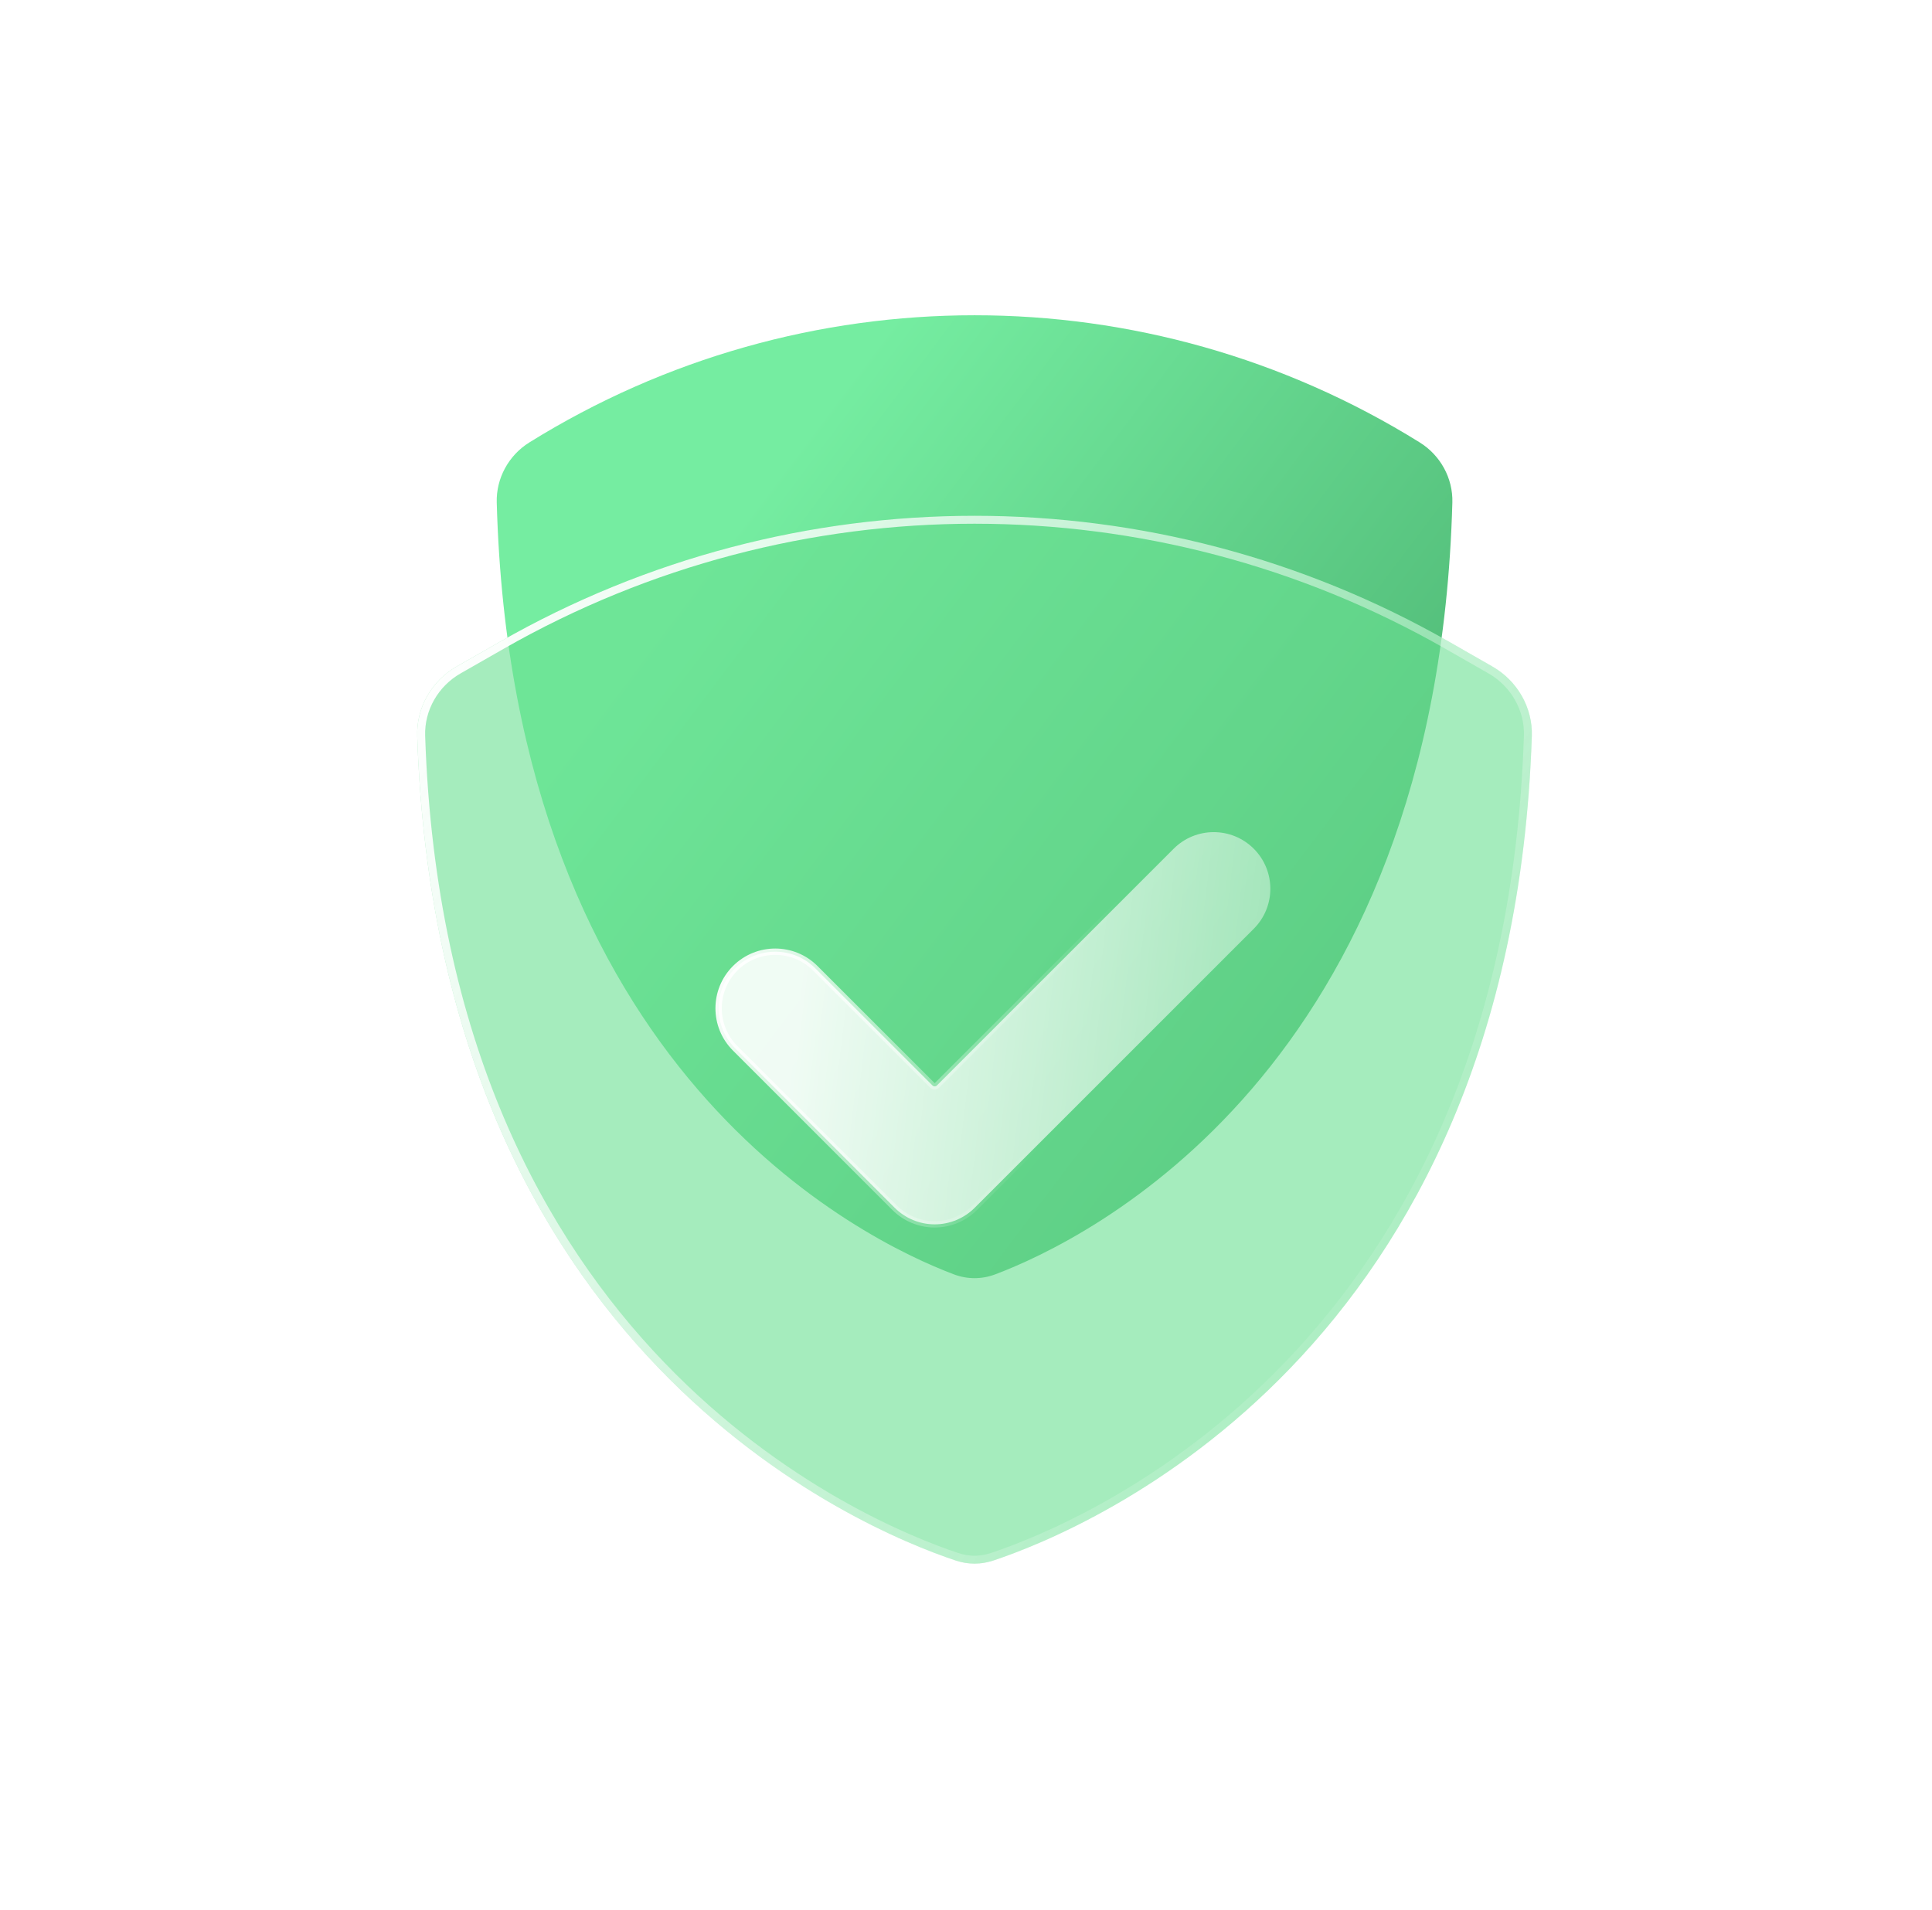 <svg width="88" height="87" viewBox="0 0 88 87" fill="none" xmlns="http://www.w3.org/2000/svg">
<path d="M45.332 58.056C49.421 56.513 65.444 48.821 66.153 22.889C66.183 21.785 65.607 20.74 64.668 20.157C52.253 12.431 36.526 12.431 24.11 20.157C23.172 20.74 22.596 21.785 22.626 22.889C23.335 48.821 39.358 56.513 43.447 58.056C44.057 58.287 44.722 58.287 45.332 58.056Z" fill="url(#paint0_linear_8719_5567)"/>
<g filter="url(#filter0_b_8719_5567)">
<path d="M22.769 29.239L20.799 30.365C19.668 31.012 18.961 32.232 19.004 33.534C19.932 61.645 39.195 69.646 43.528 71.093C44.098 71.283 44.68 71.283 45.249 71.093C49.583 69.646 68.846 61.645 69.773 33.534C69.816 32.232 69.11 31.012 67.978 30.365L66.009 29.239C52.612 21.584 36.166 21.584 22.769 29.239Z" fill="#6AE092" fill-opacity="0.6"/>
<path d="M20.889 30.522L22.859 29.396C36.2 21.773 52.578 21.773 65.919 29.396L67.889 30.522C68.964 31.136 69.634 32.295 69.593 33.528C69.131 47.539 64.101 56.524 58.659 62.188C53.212 67.854 47.343 70.204 45.192 70.922C44.66 71.1 44.118 71.1 43.586 70.922C41.435 70.204 35.566 67.854 30.119 62.188C24.677 56.524 19.647 47.539 19.185 33.528C19.144 32.295 19.814 31.136 20.889 30.522Z" stroke="url(#paint1_linear_8719_5567)" stroke-width="0.361"/>
</g>
<path d="M42.472 49.449C42.528 49.505 42.62 49.505 42.676 49.449L53.46 38.665C54.467 37.658 56.1 37.658 57.107 38.665C58.114 39.672 58.114 41.305 57.107 42.312L44.398 55.022C43.914 55.506 43.258 55.778 42.574 55.778C41.89 55.778 41.234 55.506 40.75 55.022L33.488 47.76C32.48 46.752 32.48 45.119 33.488 44.112C34.495 43.105 36.128 43.105 37.135 44.112L42.472 49.449Z" fill="url(#paint2_linear_8719_5567)" fill-opacity="0.9" stroke="url(#paint3_linear_8719_5567)" stroke-width="0.289" stroke-linecap="round" stroke-linejoin="round"/>
<defs>
<filter id="filter0_b_8719_5567" x="11.74" y="16.235" width="65.298" height="62.263" filterUnits="userSpaceOnUse" color-interpolation-filters="sRGB">
<feFlood flood-opacity="0" result="BackgroundImageFix"/>
<feGaussianBlur in="BackgroundImageFix" stdDeviation="3.631"/>
<feComposite in2="SourceAlpha" operator="in" result="effect1_backgroundBlur_8719_5567"/>
<feBlend mode="normal" in="SourceGraphic" in2="effect1_backgroundBlur_8719_5567" result="shape"/>
</filter>
<linearGradient id="paint0_linear_8719_5567" x1="32.293" y1="25.603" x2="79.644" y2="61.24" gradientUnits="userSpaceOnUse">
<stop stop-color="#75EDA1"/>
<stop offset="1" stop-color="#349256"/>
</linearGradient>
<linearGradient id="paint1_linear_8719_5567" x1="19.95" y1="28.44" x2="82.975" y2="74.917" gradientUnits="userSpaceOnUse">
<stop stop-color="white"/>
<stop offset="0.734" stop-color="white" stop-opacity="0"/>
</linearGradient>
<linearGradient id="paint2_linear_8719_5567" x1="36.56" y1="44.688" x2="76.278" y2="49.382" gradientUnits="userSpaceOnUse">
<stop stop-color="white"/>
<stop offset="1" stop-color="white" stop-opacity="0"/>
</linearGradient>
<linearGradient id="paint3_linear_8719_5567" x1="33.311" y1="40.355" x2="49.559" y2="45.771" gradientUnits="userSpaceOnUse">
<stop stop-color="white"/>
<stop offset="1" stop-color="white" stop-opacity="0"/>
</linearGradient>
</defs>
</svg>
